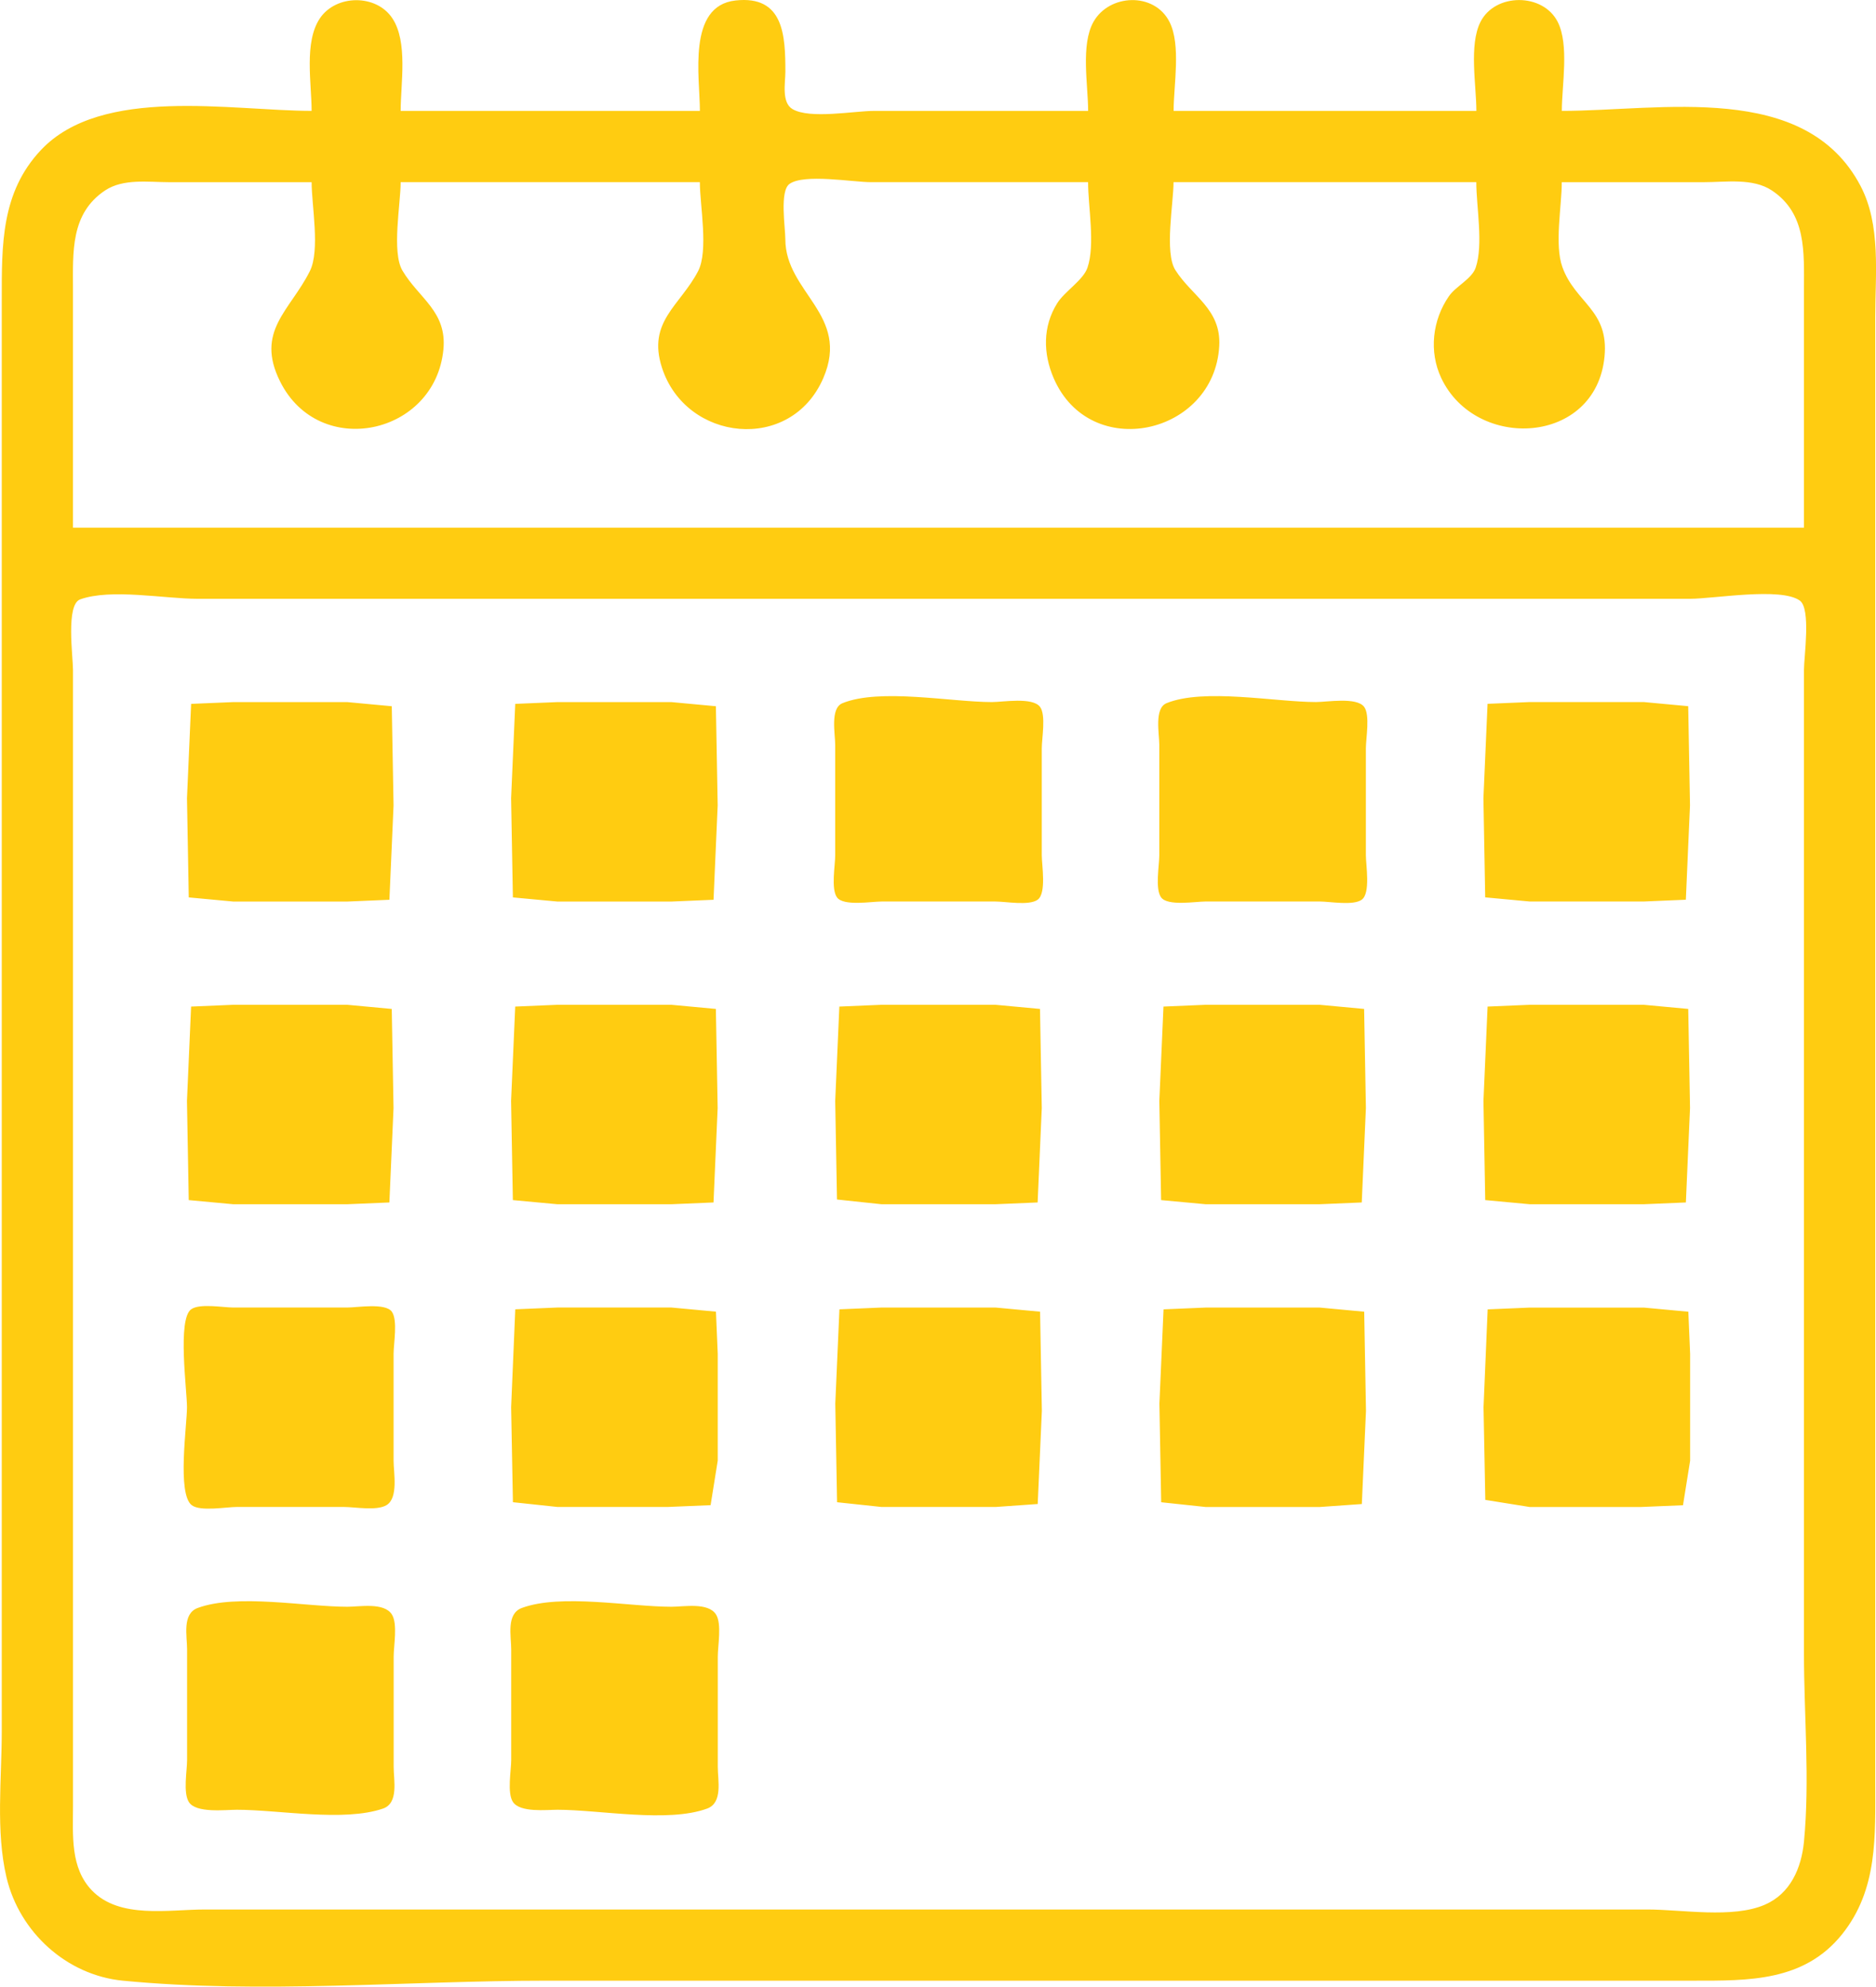 <?xml version="1.0" encoding="UTF-8" standalone="no"?>
<!-- Created with Inkscape (http://www.inkscape.org/) -->

<svg
   width="74.705mm"
   height="79.116mm"
   viewBox="0 0 74.705 79.116"
   version="1.1"
   id="svg1"
   xml:space="preserve"
   inkscape:version="1.3.2 (091e20e, 2023-11-25, custom)"
   sodipodi:docname="calendar.svg"
   xmlns:inkscape="http://www.inkscape.org/namespaces/inkscape"
   xmlns:sodipodi="http://sodipodi.sourceforge.net/DTD/sodipodi-0.dtd"
   xmlns="http://www.w3.org/2000/svg"
   xmlns:svg="http://www.w3.org/2000/svg"><sodipodi:namedview
     id="namedview1"
     pagecolor="#ffffff"
     bordercolor="#000000"
     borderopacity="0.25"
     inkscape:showpageshadow="2"
     inkscape:pageopacity="0.0"
     inkscape:pagecheckerboard="0"
     inkscape:deskcolor="#d1d1d1"
     inkscape:document-units="mm"
     inkscape:zoom="2.2022289"
     inkscape:cx="394.82726"
     inkscape:cy="489.95815"
     inkscape:window-width="1920"
     inkscape:window-height="1112"
     inkscape:window-x="-8"
     inkscape:window-y="-8"
     inkscape:window-maximized="1"
     inkscape:current-layer="layer1" /><defs
     id="defs1" /><g
     inkscape:label="Layer 1"
     inkscape:groupmode="layer"
     id="layer1"
     transform="translate(-64.589,-86.284)"><path
       style="fill:#ffcc11;fill-opacity:1;stroke:none"
       d="m 76.998,90.699 c -3.192,0 -8.358,-1.011 -10.779,1.56 -1.592,1.69 -1.56,3.782 -1.56,5.957 v 8.226 38.011 10.779 c 0,1.887 -0.245,3.976 0.189,5.815 0.514,2.176 2.39,3.895 4.633,4.113 5.507,0.535 11.341,0 16.878,0 h 34.324 11.347 c 2.184,0 4.397,0.04 5.91,-1.844 1.437,-1.79 1.324,-3.923 1.324,-6.099 V 146.865 109.138 98.926 c 0,-1.722 0.237,-3.679 -0.591,-5.248 -2.206,-4.179 -7.942,-2.978 -11.89,-2.978 0,-1.02 0.302,-2.625 -0.165,-3.546 -0.587,-1.157 -2.486,-1.157 -3.073,0 -0.467,0.921 -0.165,2.526 -0.165,3.546 h -12.056 c 0,-1.02 0.302,-2.625 -0.165,-3.546 -0.606,-1.195 -2.398,-1.115 -3.026,0 -0.516,0.916 -0.213,2.521 -0.213,3.546 h -8.51 c -0.801,0 -2.571,0.337 -3.262,-0.071 -0.447,-0.264 -0.284,-1.054 -0.284,-1.489 0,-1.44 -0.064,-3.05 -1.986,-2.837 -1.937,0.215 -1.418,3.068 -1.418,4.397 H 80.544 c 0,-1.084 0.297,-2.739 -0.331,-3.688 -0.641,-0.969 -2.24,-0.953 -2.884,0 -0.641,0.948 -0.331,2.599 -0.331,3.688 m 0,2.837 c 0,0.933 0.346,2.712 -0.071,3.546 -0.786,1.572 -2.186,2.388 -1.182,4.397 1.561,3.122 6.17,2.128 6.501,-1.276 0.148,-1.519 -0.979,-2.04 -1.631,-3.144 -0.436,-0.739 -0.071,-2.66 -0.071,-3.522 H 92.458 c 0,0.917 0.353,2.734 -0.071,3.546 -0.716,1.373 -2.025,2.003 -1.442,3.829 0.946,2.963 5.139,3.424 6.43,0.425 1.087,-2.525 -1.513,-3.398 -1.513,-5.531 0,-0.458 -0.235,-1.91 0.165,-2.198 0.581,-0.418 2.52,-0.071 3.239,-0.071 h 8.652 c 0,0.979 0.289,2.481 -0.024,3.404 -0.169,0.5 -0.907,0.941 -1.206,1.418 -0.581,0.929 -0.562,2.002 -0.142,2.979 1.451,3.369 6.398,2.267 6.595,-1.276 0.082,-1.474 -1.092,-1.986 -1.749,-3.026 -0.44,-0.697 -0.071,-2.67 -0.071,-3.499 h 12.056 c 0,0.979 0.289,2.481 -0.024,3.404 -0.152,0.448 -0.788,0.738 -1.064,1.135 -0.661,0.952 -0.804,2.21 -0.307,3.262 1.376,2.915 6.158,2.675 6.501,-0.851 0.182,-1.867 -1.159,-2.13 -1.678,-3.569 -0.322,-0.893 -0.024,-2.425 -0.024,-3.38 h 5.673 c 0.86,0 1.937,-0.174 2.695,0.331 1.382,0.921 1.276,2.464 1.276,3.924 v 9.503 H 67.495 v -9.503 c 0,-1.46 -0.106,-3.003 1.276,-3.924 0.727,-0.485 1.728,-0.331 2.553,-0.331 h 5.673 M 67.779,110.154 c 1.227,-0.443 3.368,-0.024 4.68,-0.024 h 10.779 36.593 12.056 c 0.943,0 3.619,-0.472 4.373,0.071 0.452,0.326 0.165,2.233 0.165,2.766 v 8.51 30.636 c 0,2.466 0.238,5.064 0,7.517 -0.102,1.047 -0.541,2.067 -1.56,2.506 -1.288,0.555 -3.293,0.189 -4.68,0.189 H 119.973 83.948 72.743 c -1.442,0 -3.39,0.385 -4.491,-0.756 -0.871,-0.902 -0.756,-2.204 -0.756,-3.357 v -7.092 -29.359 -8.794 c 0,-0.541 -0.291,-2.606 0.284,-2.813 m 4.42,4.16 -0.165,3.759 0.071,3.948 1.773,0.165 h 4.539 l 1.678,-0.071 0.165,-3.759 -0.071,-3.948 -1.773,-0.165 h -4.539 l -1.678,0.071 m 12.907,0 -0.165,3.759 0.071,3.948 1.773,0.165 h 4.539 l 1.678,-0.071 0.165,-3.759 -0.071,-3.948 -1.773,-0.165 h -4.539 l -1.678,0.071 m 13.025,-0.024 c -0.491,0.201 -0.284,1.222 -0.284,1.655 v 4.397 c 0,0.408 -0.174,1.338 0.071,1.678 0.259,0.359 1.373,0.165 1.773,0.165 h 4.539 c 0.408,0 1.338,0.174 1.678,-0.071 0.359,-0.259 0.165,-1.373 0.165,-1.773 v -4.255 c 0,-0.392 0.175,-1.333 -0.071,-1.655 -0.303,-0.395 -1.474,-0.189 -1.915,-0.189 -1.617,0 -4.469,-0.562 -5.957,0.047 m 12.907,0 c -0.491,0.201 -0.284,1.222 -0.284,1.655 v 4.397 c 0,0.408 -0.174,1.338 0.071,1.678 0.259,0.359 1.373,0.165 1.773,0.165 h 4.539 c 0.408,0 1.338,0.174 1.678,-0.071 0.359,-0.259 0.165,-1.373 0.165,-1.773 v -4.255 c 0,-0.392 0.175,-1.333 -0.071,-1.655 -0.303,-0.395 -1.474,-0.189 -1.915,-0.189 -1.617,0 -4.469,-0.562 -5.957,0.047 m 12.789,0.024 -0.165,3.759 0.071,3.948 1.773,0.165 h 4.539 l 1.678,-0.071 0.165,-3.759 -0.071,-3.948 -1.773,-0.165 h -4.539 l -1.678,0.071 m -51.627,12.056 -0.165,3.759 0.071,3.948 1.773,0.165 h 4.539 l 1.678,-0.071 0.165,-3.759 -0.071,-3.948 -1.773,-0.165 h -4.539 l -1.678,0.071 m 12.907,0 -0.165,3.759 0.071,3.948 1.773,0.165 h 4.539 l 1.678,-0.071 0.165,-3.759 -0.071,-3.948 -1.773,-0.165 h -4.539 l -1.678,0.071 m 12.907,0 -0.165,3.759 0.071,3.924 1.773,0.189 h 4.539 l 1.678,-0.071 0.165,-3.759 -0.071,-3.948 -1.773,-0.165 h -4.539 l -1.678,0.071 m 12.907,0 -0.165,3.759 0.071,3.948 1.773,0.165 h 4.539 l 1.678,-0.071 0.165,-3.759 -0.071,-3.948 -1.773,-0.165 h -4.539 l -1.678,0.071 m 12.907,0 -0.165,3.759 0.071,3.948 1.773,0.165 h 4.539 l 1.678,-0.071 0.165,-3.759 -0.071,-3.948 -1.773,-0.165 h -4.539 l -1.678,0.071 m -51.627,12.056 c -0.552,0.398 -0.165,3.219 -0.165,3.9 0,0.719 -0.401,3.448 0.189,3.9 0.342,0.262 1.377,0.071 1.797,0.071 h 4.255 c 0.452,0 1.304,0.164 1.702,-0.071 0.484,-0.286 0.284,-1.296 0.284,-1.773 v -4.255 c 0,-0.408 0.174,-1.338 -0.071,-1.678 -0.259,-0.359 -1.373,-0.165 -1.773,-0.165 h -4.539 c -0.408,0 -1.338,-0.174 -1.678,0.071 m 12.907,0 -0.165,3.9 0.071,3.782 1.773,0.189 h 4.397 l 1.702,-0.071 0.284,-1.773 v -4.255 l -0.071,-1.678 -1.773,-0.165 h -4.539 l -1.678,0.071 m 12.907,0 -0.165,3.759 0.071,3.924 1.773,0.189 h 4.539 l 1.678,-0.118 0.165,-3.711 -0.071,-3.948 -1.773,-0.165 h -4.539 l -1.678,0.071 m 12.907,0 -0.165,3.759 0.071,3.924 1.773,0.189 h 4.539 l 1.678,-0.118 0.165,-3.711 -0.071,-3.948 -1.773,-0.165 h -4.539 l -1.678,0.071 m 12.907,0 -0.165,3.9 0.071,3.688 1.773,0.284 h 4.397 l 1.702,-0.071 0.284,-1.773 v -4.255 l -0.071,-1.678 -1.773,-0.165 h -4.539 l -1.678,0.071 m -51.367,11.89 c -0.632,0.232 -0.425,1.117 -0.425,1.655 v 4.397 c 0,0.435 -0.166,1.303 0.071,1.678 0.285,0.451 1.435,0.307 1.915,0.307 1.668,0 4.252,0.491 5.815,-0.047 0.633,-0.218 0.425,-1.128 0.425,-1.655 v -4.397 c 0,-0.434 0.166,-1.303 -0.071,-1.678 -0.31,-0.491 -1.281,-0.307 -1.773,-0.307 -1.676,0 -4.391,-0.529 -5.957,0.047 m 12.907,0 c -0.632,0.232 -0.425,1.117 -0.425,1.655 v 4.397 c 0,0.42 -0.171,1.322 0.071,1.678 0.291,0.428 1.333,0.307 1.773,0.307 1.676,0 4.391,0.529 5.957,-0.047 0.632,-0.232 0.425,-1.117 0.425,-1.655 v -4.397 c 0,-0.434 0.166,-1.303 -0.071,-1.678 -0.31,-0.491 -1.281,-0.307 -1.773,-0.307 -1.676,0 -4.391,-0.529 -5.957,0.047 z"
       id="path1" /></g></svg>
